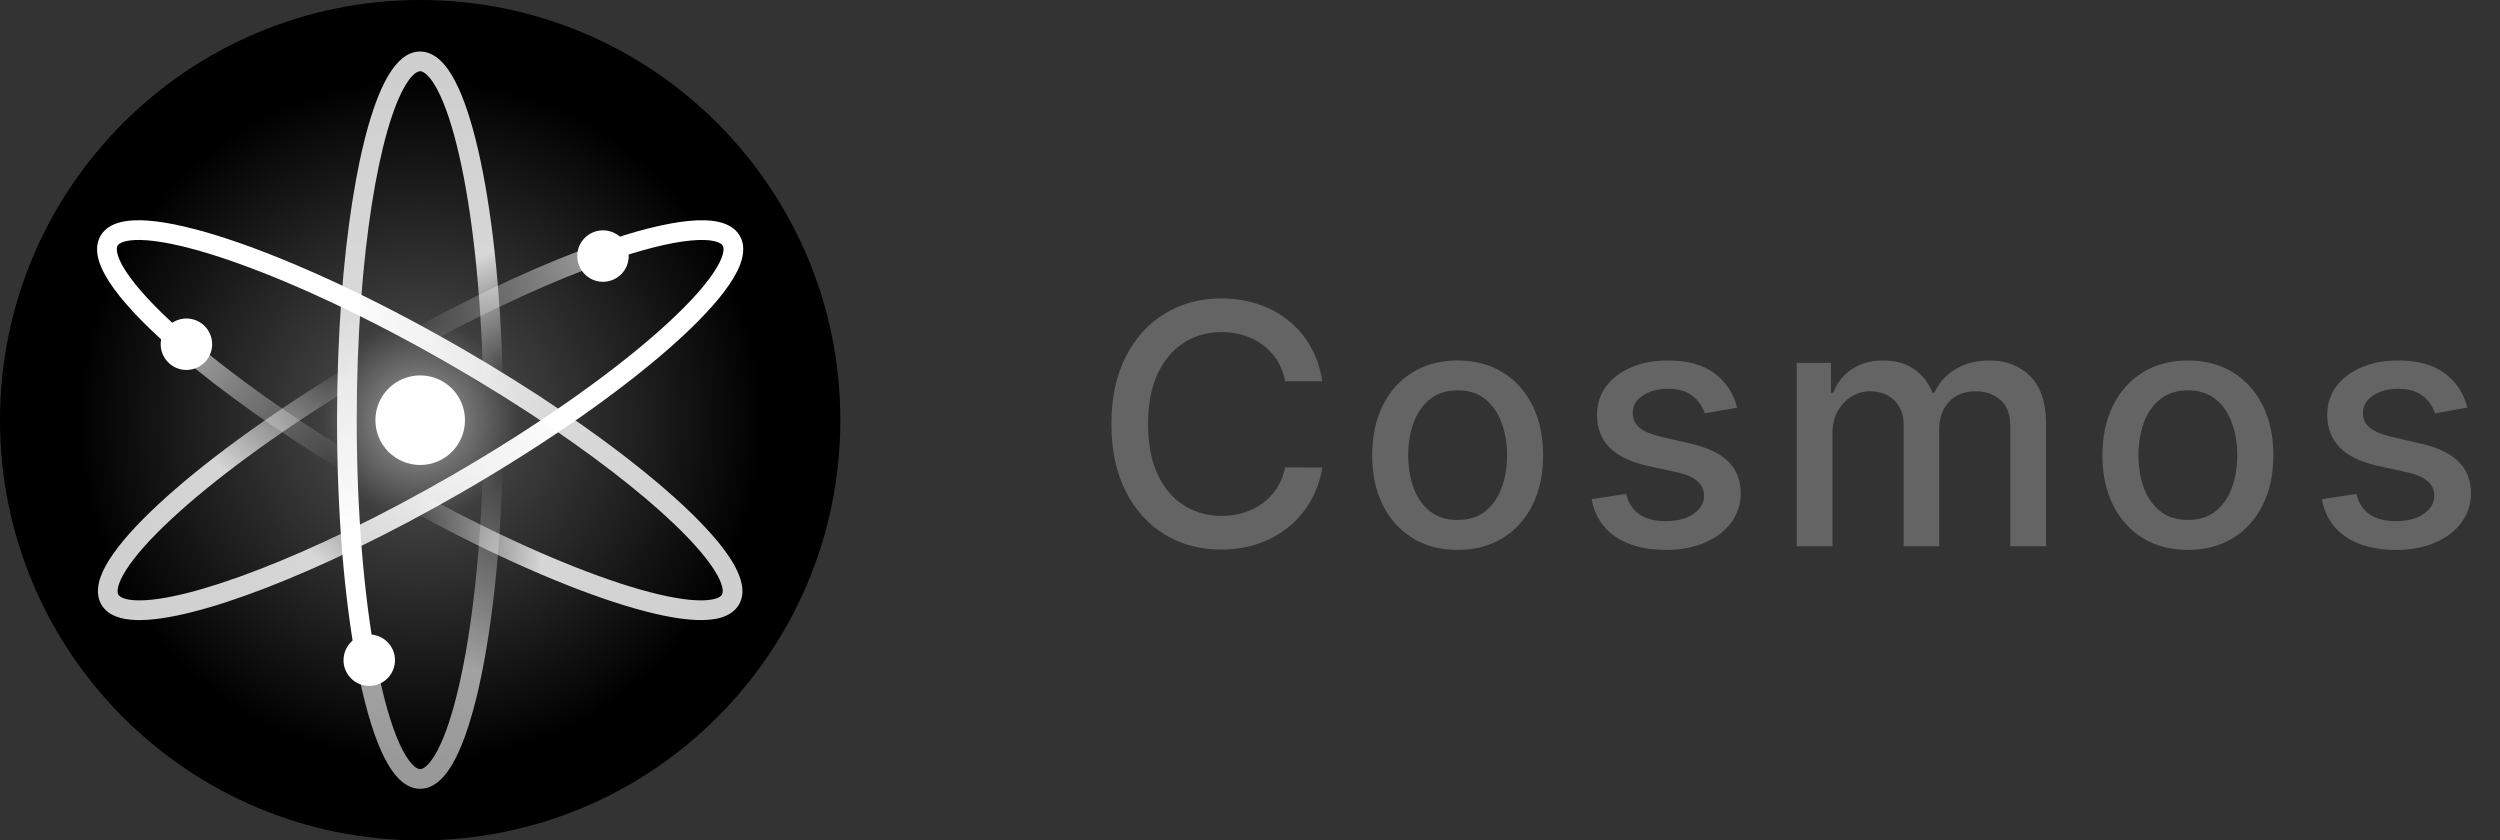 <svg width="119" height="40" viewBox="0 0 119 40" fill="none" xmlns="http://www.w3.org/2000/svg">
<rect x="0" y="0" width="119" height="40" fill="#333333" stroke="none"/>
<g clip-path="url(#clip0_2298_419687)">
<path d="M20 40C31.046 40 40 31.046 40 20C40 8.954 31.046 0 20 0C8.954 0 0 8.954 0 20C0 31.046 8.954 40 20 40Z" fill="url(#paint0_radial_2298_419687)"/>
<path fill-rule="evenodd" clip-rule="evenodd" d="M21.854 32.617C22.466 29.948 22.891 26.211 22.994 21.986L23.931 22.009C23.828 26.275 23.398 30.078 22.768 32.827C22.454 34.197 22.084 35.331 21.667 36.132C21.459 36.533 21.226 36.874 20.964 37.12C20.7 37.368 20.376 37.547 19.999 37.547C19.567 37.547 19.206 37.313 18.92 37.005C18.634 36.696 18.379 36.266 18.15 35.757C17.691 34.736 17.291 33.292 16.967 31.553L17.888 31.381C18.207 33.089 18.591 34.45 19.005 35.373C19.213 35.836 19.418 36.163 19.608 36.368C19.798 36.573 19.929 36.609 19.999 36.609C20.061 36.609 20.167 36.582 20.322 36.437C20.479 36.29 20.653 36.05 20.835 35.7C21.2 35 21.547 33.956 21.854 32.617Z" fill="url(#paint1_linear_2298_419687)"/>
<path fill-rule="evenodd" clip-rule="evenodd" d="M18.438 6.234C17.877 8.196 17.431 10.99 17.187 14.271L16.252 14.201C16.499 10.886 16.951 8.023 17.536 5.977C17.828 4.957 18.16 4.114 18.532 3.515C18.885 2.945 19.367 2.453 19.999 2.453C20.376 2.453 20.7 2.632 20.964 2.88C21.226 3.127 21.459 3.467 21.667 3.868C22.085 4.67 22.454 5.803 22.768 7.173C23.398 9.922 23.828 13.725 23.931 17.991L22.994 18.014C22.891 13.789 22.466 10.052 21.854 7.383C21.548 6.045 21.2 5 20.835 4.301C20.653 3.95 20.479 3.71 20.322 3.563C20.168 3.418 20.061 3.391 19.999 3.391C19.89 3.391 19.652 3.488 19.328 4.009C19.023 4.501 18.719 5.25 18.438 6.234Z" fill="url(#paint2_linear_2298_419687)"/>
<path fill-rule="evenodd" clip-rule="evenodd" d="M17.187 14.271C17.054 16.059 16.98 17.989 16.98 20C16.98 24.392 17.329 28.384 17.888 31.381L16.967 31.553C16.394 28.487 16.043 24.435 16.043 20C16.043 17.966 16.117 16.014 16.252 14.201L17.187 14.271Z" fill="url(#paint3_linear_2298_419687)"/>
<path fill-rule="evenodd" clip-rule="evenodd" d="M16.75 21.593C13.708 19.736 11.081 17.854 9.13 16.19L8.521 16.903C10.518 18.606 13.188 20.517 16.261 22.393L16.75 21.593Z" fill="url(#paint4_linear_2298_419687)"/>
<path fill-rule="evenodd" clip-rule="evenodd" d="M29.98 27.915C27.363 27.111 23.915 25.611 20.205 23.587L19.756 24.41C23.502 26.453 27.01 27.983 29.705 28.811C31.049 29.225 32.215 29.471 33.118 29.511C33.569 29.53 33.98 29.5 34.325 29.396C34.672 29.291 34.989 29.099 35.177 28.773C35.494 28.224 35.306 27.557 34.987 26.964C34.651 26.339 34.082 25.626 33.338 24.86C31.846 23.321 29.575 21.487 26.807 19.607L26.28 20.382C29.019 22.243 31.234 24.036 32.665 25.512C33.383 26.253 33.885 26.894 34.161 27.408C34.454 27.953 34.42 28.209 34.365 28.305C34.334 28.358 34.257 28.437 34.054 28.498C33.849 28.56 33.553 28.591 33.159 28.574C32.371 28.54 31.293 28.319 29.98 27.915Z" fill="url(#paint5_linear_2298_419687)"/>
<path fill-rule="evenodd" clip-rule="evenodd" d="M21.49 17.386C23.205 18.376 24.815 19.388 26.28 20.382L26.806 19.607C25.323 18.599 23.693 17.575 21.959 16.574C17.855 14.204 13.928 12.401 10.896 11.393C9.384 10.891 8.07 10.579 7.059 10.502C6.554 10.464 6.098 10.482 5.719 10.581C5.339 10.68 4.987 10.875 4.784 11.226C4.567 11.604 4.59 12.037 4.717 12.442C4.845 12.848 5.093 13.287 5.425 13.744C6.091 14.661 7.158 15.741 8.522 16.903L9.13 16.19C7.79 15.048 6.787 14.023 6.184 13.193C5.881 12.777 5.696 12.431 5.612 12.161C5.527 11.89 5.561 11.757 5.596 11.695C5.629 11.638 5.716 11.551 5.955 11.489C6.195 11.426 6.537 11.403 6.988 11.437C7.889 11.505 9.119 11.791 10.601 12.283C13.557 13.265 17.425 15.039 21.49 17.386Z" fill="url(#paint6_linear_2298_419687)"/>
<path fill-rule="evenodd" clip-rule="evenodd" d="M20.331 16.365C23.48 14.652 26.439 13.318 28.856 12.469L28.546 11.584C26.07 12.454 23.065 13.811 19.883 15.541L20.331 16.365Z" fill="url(#paint7_linear_2298_419687)"/>
<path fill-rule="evenodd" clip-rule="evenodd" d="M8.143 24.722C10.134 22.867 13.138 20.641 16.724 18.447L16.235 17.648C12.614 19.863 9.555 22.126 7.504 24.036C6.482 24.989 5.691 25.871 5.209 26.63C4.969 27.009 4.791 27.379 4.71 27.728C4.628 28.08 4.636 28.449 4.823 28.773C5.14 29.323 5.81 29.493 6.482 29.514C7.19 29.536 8.09 29.4 9.123 29.14C11.196 28.62 13.913 27.574 16.919 26.122L16.511 25.277C13.537 26.714 10.883 27.732 8.895 28.231C7.897 28.482 7.093 28.595 6.511 28.577C5.895 28.558 5.69 28.4 5.635 28.305C5.604 28.251 5.575 28.146 5.623 27.941C5.671 27.733 5.791 27.464 6.001 27.133C6.42 26.471 7.145 25.652 8.143 24.722Z" fill="url(#paint8_linear_2298_419687)"/>
<path fill-rule="evenodd" clip-rule="evenodd" d="M21.529 22.614C19.804 23.61 18.113 24.504 16.512 25.277L16.919 26.121C18.543 25.337 20.254 24.433 21.998 23.426C26.101 21.057 29.627 18.558 32.015 16.436C33.207 15.377 34.133 14.396 34.706 13.558C34.991 13.14 35.203 12.736 35.307 12.358C35.411 11.98 35.419 11.578 35.216 11.226C35.001 10.854 34.619 10.658 34.211 10.564C33.802 10.47 33.306 10.464 32.754 10.519C31.647 10.63 30.205 11.001 28.546 11.584L28.857 12.469C30.486 11.896 31.847 11.552 32.847 11.452C33.349 11.402 33.732 11.416 34.002 11.478C34.272 11.54 34.369 11.634 34.404 11.695C34.437 11.753 34.469 11.872 34.403 12.11C34.338 12.348 34.187 12.656 33.931 13.03C33.422 13.776 32.56 14.698 31.392 15.735C29.064 17.805 25.594 20.267 21.529 22.614Z" fill="url(#paint9_linear_2298_419687)"/>
<path d="M17.576 32.65C18.253 32.65 18.801 32.102 18.801 31.426C18.801 30.75 18.253 30.201 17.576 30.201C16.9 30.201 16.352 30.75 16.352 31.426C16.352 32.102 16.9 32.65 17.576 32.65Z" fill="white"/>
<path d="M7.813 15.773C8.152 15.187 8.901 14.986 9.486 15.325C10.072 15.663 10.273 16.412 9.935 16.997C9.596 17.583 8.847 17.784 8.262 17.446C7.676 17.108 7.475 16.359 7.813 15.773Z" fill="white"/>
<path d="M29.763 11.577C30.101 12.162 29.9 12.911 29.314 13.249C28.729 13.588 27.98 13.387 27.642 12.801C27.303 12.216 27.504 11.467 28.09 11.128C28.676 10.79 29.425 10.991 29.763 11.577Z" fill="white"/>
<path fill-rule="evenodd" clip-rule="evenodd" d="M20.001 17.869C21.179 17.869 22.133 18.823 22.133 20.001C22.133 21.178 21.179 22.133 20.001 22.133C18.824 22.133 17.869 21.178 17.869 20.001C17.869 18.823 18.824 17.869 20.001 17.869Z" fill="white"/>
</g>
<path d="M62.943 18.148H61.17C61.102 17.769 60.975 17.436 60.79 17.148C60.604 16.86 60.377 16.616 60.108 16.415C59.839 16.214 59.538 16.062 59.205 15.96C58.875 15.858 58.525 15.807 58.153 15.807C57.483 15.807 56.883 15.975 56.352 16.312C55.826 16.65 55.409 17.144 55.102 17.796C54.799 18.447 54.648 19.242 54.648 20.182C54.648 21.129 54.799 21.928 55.102 22.579C55.409 23.231 55.828 23.724 56.358 24.057C56.888 24.39 57.485 24.557 58.148 24.557C58.515 24.557 58.864 24.508 59.193 24.409C59.526 24.307 59.828 24.157 60.097 23.96C60.365 23.763 60.593 23.523 60.778 23.239C60.968 22.951 61.099 22.621 61.17 22.25L62.943 22.256C62.849 22.828 62.665 23.354 62.392 23.835C62.123 24.312 61.776 24.725 61.352 25.074C60.932 25.419 60.451 25.686 59.909 25.875C59.367 26.064 58.776 26.159 58.136 26.159C57.129 26.159 56.231 25.921 55.443 25.443C54.655 24.962 54.034 24.275 53.58 23.381C53.129 22.487 52.903 21.421 52.903 20.182C52.903 18.939 53.131 17.873 53.585 16.983C54.04 16.089 54.661 15.403 55.449 14.926C56.237 14.445 57.133 14.204 58.136 14.204C58.754 14.204 59.33 14.294 59.864 14.472C60.401 14.646 60.885 14.903 61.312 15.244C61.74 15.581 62.095 15.994 62.375 16.483C62.655 16.968 62.845 17.523 62.943 18.148ZM69.384 26.176C68.566 26.176 67.852 25.989 67.242 25.614C66.632 25.239 66.158 24.714 65.821 24.04C65.484 23.366 65.316 22.578 65.316 21.676C65.316 20.771 65.484 19.979 65.821 19.301C66.158 18.623 66.632 18.097 67.242 17.722C67.852 17.347 68.566 17.159 69.384 17.159C70.202 17.159 70.916 17.347 71.526 17.722C72.136 18.097 72.609 18.623 72.946 19.301C73.283 19.979 73.452 20.771 73.452 21.676C73.452 22.578 73.283 23.366 72.946 24.04C72.609 24.714 72.136 25.239 71.526 25.614C70.916 25.989 70.202 26.176 69.384 26.176ZM69.389 24.75C69.92 24.75 70.359 24.61 70.708 24.329C71.056 24.049 71.314 23.676 71.48 23.21C71.651 22.744 71.736 22.231 71.736 21.671C71.736 21.114 71.651 20.602 71.48 20.136C71.314 19.667 71.056 19.29 70.708 19.006C70.359 18.722 69.92 18.579 69.389 18.579C68.855 18.579 68.412 18.722 68.06 19.006C67.712 19.29 67.452 19.667 67.281 20.136C67.115 20.602 67.031 21.114 67.031 21.671C67.031 22.231 67.115 22.744 67.281 23.21C67.452 23.676 67.712 24.049 68.06 24.329C68.412 24.61 68.855 24.75 69.389 24.75ZM82.688 19.403L81.148 19.676C81.084 19.479 80.982 19.292 80.841 19.114C80.705 18.936 80.519 18.79 80.285 18.676C80.05 18.562 79.756 18.506 79.404 18.506C78.923 18.506 78.521 18.614 78.199 18.829C77.877 19.042 77.716 19.316 77.716 19.653C77.716 19.945 77.824 20.18 78.04 20.358C78.256 20.536 78.605 20.682 79.086 20.796L80.472 21.114C81.275 21.299 81.874 21.585 82.268 21.972C82.662 22.358 82.859 22.86 82.859 23.477C82.859 24 82.707 24.466 82.404 24.875C82.105 25.28 81.686 25.599 81.148 25.829C80.614 26.061 79.995 26.176 79.29 26.176C78.313 26.176 77.516 25.968 76.898 25.551C76.281 25.131 75.902 24.534 75.762 23.761L77.404 23.511C77.506 23.939 77.716 24.263 78.035 24.483C78.353 24.699 78.768 24.807 79.279 24.807C79.836 24.807 80.281 24.691 80.614 24.46C80.948 24.225 81.114 23.939 81.114 23.602C81.114 23.329 81.012 23.1 80.807 22.915C80.607 22.729 80.298 22.589 79.881 22.494L78.404 22.171C77.59 21.985 76.987 21.689 76.597 21.284C76.211 20.879 76.018 20.366 76.018 19.744C76.018 19.229 76.162 18.778 76.449 18.392C76.737 18.006 77.135 17.704 77.643 17.489C78.15 17.269 78.732 17.159 79.387 17.159C80.33 17.159 81.073 17.364 81.614 17.773C82.156 18.178 82.514 18.722 82.688 19.403ZM85.526 26V17.273H87.157V18.693H87.265C87.447 18.212 87.744 17.837 88.157 17.568C88.57 17.296 89.064 17.159 89.64 17.159C90.223 17.159 90.712 17.296 91.106 17.568C91.504 17.841 91.797 18.216 91.987 18.693H92.078C92.286 18.227 92.617 17.856 93.072 17.579C93.526 17.299 94.068 17.159 94.697 17.159C95.489 17.159 96.134 17.407 96.634 17.903C97.138 18.4 97.39 19.148 97.39 20.148V26H95.691V20.307C95.691 19.716 95.53 19.288 95.208 19.023C94.886 18.758 94.502 18.625 94.055 18.625C93.502 18.625 93.072 18.796 92.765 19.136C92.458 19.474 92.305 19.907 92.305 20.438V26H90.612V20.199C90.612 19.725 90.464 19.345 90.168 19.057C89.873 18.769 89.489 18.625 89.015 18.625C88.693 18.625 88.396 18.71 88.123 18.881C87.854 19.047 87.636 19.28 87.47 19.579C87.307 19.879 87.225 20.225 87.225 20.619V26H85.526ZM104.143 26.176C103.325 26.176 102.611 25.989 102.001 25.614C101.391 25.239 100.918 24.714 100.581 24.04C100.244 23.366 100.075 22.578 100.075 21.676C100.075 20.771 100.244 19.979 100.581 19.301C100.918 18.623 101.391 18.097 102.001 17.722C102.611 17.347 103.325 17.159 104.143 17.159C104.961 17.159 105.675 17.347 106.285 17.722C106.895 18.097 107.369 18.623 107.706 19.301C108.043 19.979 108.211 20.771 108.211 21.676C108.211 22.578 108.043 23.366 107.706 24.04C107.369 24.714 106.895 25.239 106.285 25.614C105.675 25.989 104.961 26.176 104.143 26.176ZM104.149 24.75C104.679 24.75 105.119 24.61 105.467 24.329C105.816 24.049 106.073 23.676 106.24 23.21C106.41 22.744 106.495 22.231 106.495 21.671C106.495 21.114 106.41 20.602 106.24 20.136C106.073 19.667 105.816 19.29 105.467 19.006C105.119 18.722 104.679 18.579 104.149 18.579C103.615 18.579 103.172 18.722 102.819 19.006C102.471 19.29 102.211 19.667 102.041 20.136C101.874 20.602 101.791 21.114 101.791 21.671C101.791 22.231 101.874 22.744 102.041 23.21C102.211 23.676 102.471 24.049 102.819 24.329C103.172 24.61 103.615 24.75 104.149 24.75ZM117.447 19.403L115.908 19.676C115.843 19.479 115.741 19.292 115.601 19.114C115.464 18.936 115.279 18.79 115.044 18.676C114.809 18.562 114.516 18.506 114.163 18.506C113.682 18.506 113.281 18.614 112.959 18.829C112.637 19.042 112.476 19.316 112.476 19.653C112.476 19.945 112.584 20.18 112.8 20.358C113.016 20.536 113.364 20.682 113.845 20.796L115.232 21.114C116.035 21.299 116.633 21.585 117.027 21.972C117.421 22.358 117.618 22.86 117.618 23.477C117.618 24 117.466 24.466 117.163 24.875C116.864 25.28 116.446 25.599 115.908 25.829C115.374 26.061 114.754 26.176 114.05 26.176C113.072 26.176 112.275 25.968 111.658 25.551C111.04 25.131 110.661 24.534 110.521 23.761L112.163 23.511C112.266 23.939 112.476 24.263 112.794 24.483C113.112 24.699 113.527 24.807 114.038 24.807C114.595 24.807 115.04 24.691 115.374 24.46C115.707 24.225 115.874 23.939 115.874 23.602C115.874 23.329 115.771 23.1 115.567 22.915C115.366 22.729 115.057 22.589 114.641 22.494L113.163 22.171C112.349 21.985 111.747 21.689 111.357 21.284C110.97 20.879 110.777 20.366 110.777 19.744C110.777 19.229 110.921 18.778 111.209 18.392C111.497 18.006 111.894 17.704 112.402 17.489C112.91 17.269 113.491 17.159 114.146 17.159C115.089 17.159 115.832 17.364 116.374 17.773C116.915 18.178 117.273 18.722 117.447 19.403Z" fill="#646464"/>
<defs>
<radialGradient id="paint0_radial_2298_419687" cx="0" cy="0" r="1" gradientUnits="userSpaceOnUse" gradientTransform="translate(20 20) rotate(90) scale(20)">
<stop offset="0.091" stop-color="#7C7C7C"/>
<stop offset="0.234" stop-color="#3E3E3E"/>
<stop offset="0.817"/>
</radialGradient>
<linearGradient id="paint1_linear_2298_419687" x1="20.449" y1="37.547" x2="24.978" y2="22.297" gradientUnits="userSpaceOnUse">
<stop offset="0.377" stop-color="white" stop-opacity="0.6"/>
<stop offset="0.992" stop-color="white" stop-opacity="0"/>
</linearGradient>
<linearGradient id="paint2_linear_2298_419687" x1="20.092" y1="2.453" x2="25.934" y2="17.227" gradientUnits="userSpaceOnUse">
<stop offset="0.635" stop-color="white" stop-opacity="0.81"/>
<stop offset="1" stop-color="white" stop-opacity="0"/>
</linearGradient>
<linearGradient id="paint3_linear_2298_419687" x1="17.87" y1="14.201" x2="17.87" y2="31.573" gradientUnits="userSpaceOnUse">
<stop stop-color="white" stop-opacity="0.81"/>
<stop offset="0.646" stop-color="white"/>
</linearGradient>
<linearGradient id="paint4_linear_2298_419687" x1="9.155" y1="16.069" x2="16.816" y2="21.473" gradientUnits="userSpaceOnUse">
<stop stop-color="white" stop-opacity="0.6"/>
<stop offset="1" stop-color="white" stop-opacity="0"/>
</linearGradient>
<linearGradient id="paint5_linear_2298_419687" x1="36.07" y1="28.712" x2="19.084" y2="25.886" gradientUnits="userSpaceOnUse">
<stop offset="0.607" stop-color="white" stop-opacity="0.81"/>
<stop offset="1" stop-color="white" stop-opacity="0"/>
</linearGradient>
<linearGradient id="paint6_linear_2298_419687" x1="26.352" y1="19.445" x2="4.302" y2="11.269" gradientUnits="userSpaceOnUse">
<stop stop-color="white" stop-opacity="0.81"/>
<stop offset="0.478" stop-color="white"/>
</linearGradient>
<linearGradient id="paint7_linear_2298_419687" x1="29.032" y1="12.534" x2="19.845" y2="16.803" gradientUnits="userSpaceOnUse">
<stop stop-color="white" stop-opacity="0.6"/>
<stop offset="1" stop-color="white" stop-opacity="0"/>
</linearGradient>
<linearGradient id="paint8_linear_2298_419687" x1="4.313" y1="28.836" x2="15.813" y2="16.843" gradientUnits="userSpaceOnUse">
<stop offset="0.545" stop-color="white" stop-opacity="0.81"/>
<stop offset="1" stop-color="white" stop-opacity="0"/>
</linearGradient>
<linearGradient id="paint9_linear_2298_419687" x1="35.688" y1="10.792" x2="17.12" y2="26.236" gradientUnits="userSpaceOnUse">
<stop offset="0.519" stop-color="white"/>
<stop offset="1" stop-color="white" stop-opacity="0.81"/>
</linearGradient>
<clipPath id="clip0_2298_419687">
<rect width="40" height="40" fill="white"/>
</clipPath>
</defs>
</svg>

